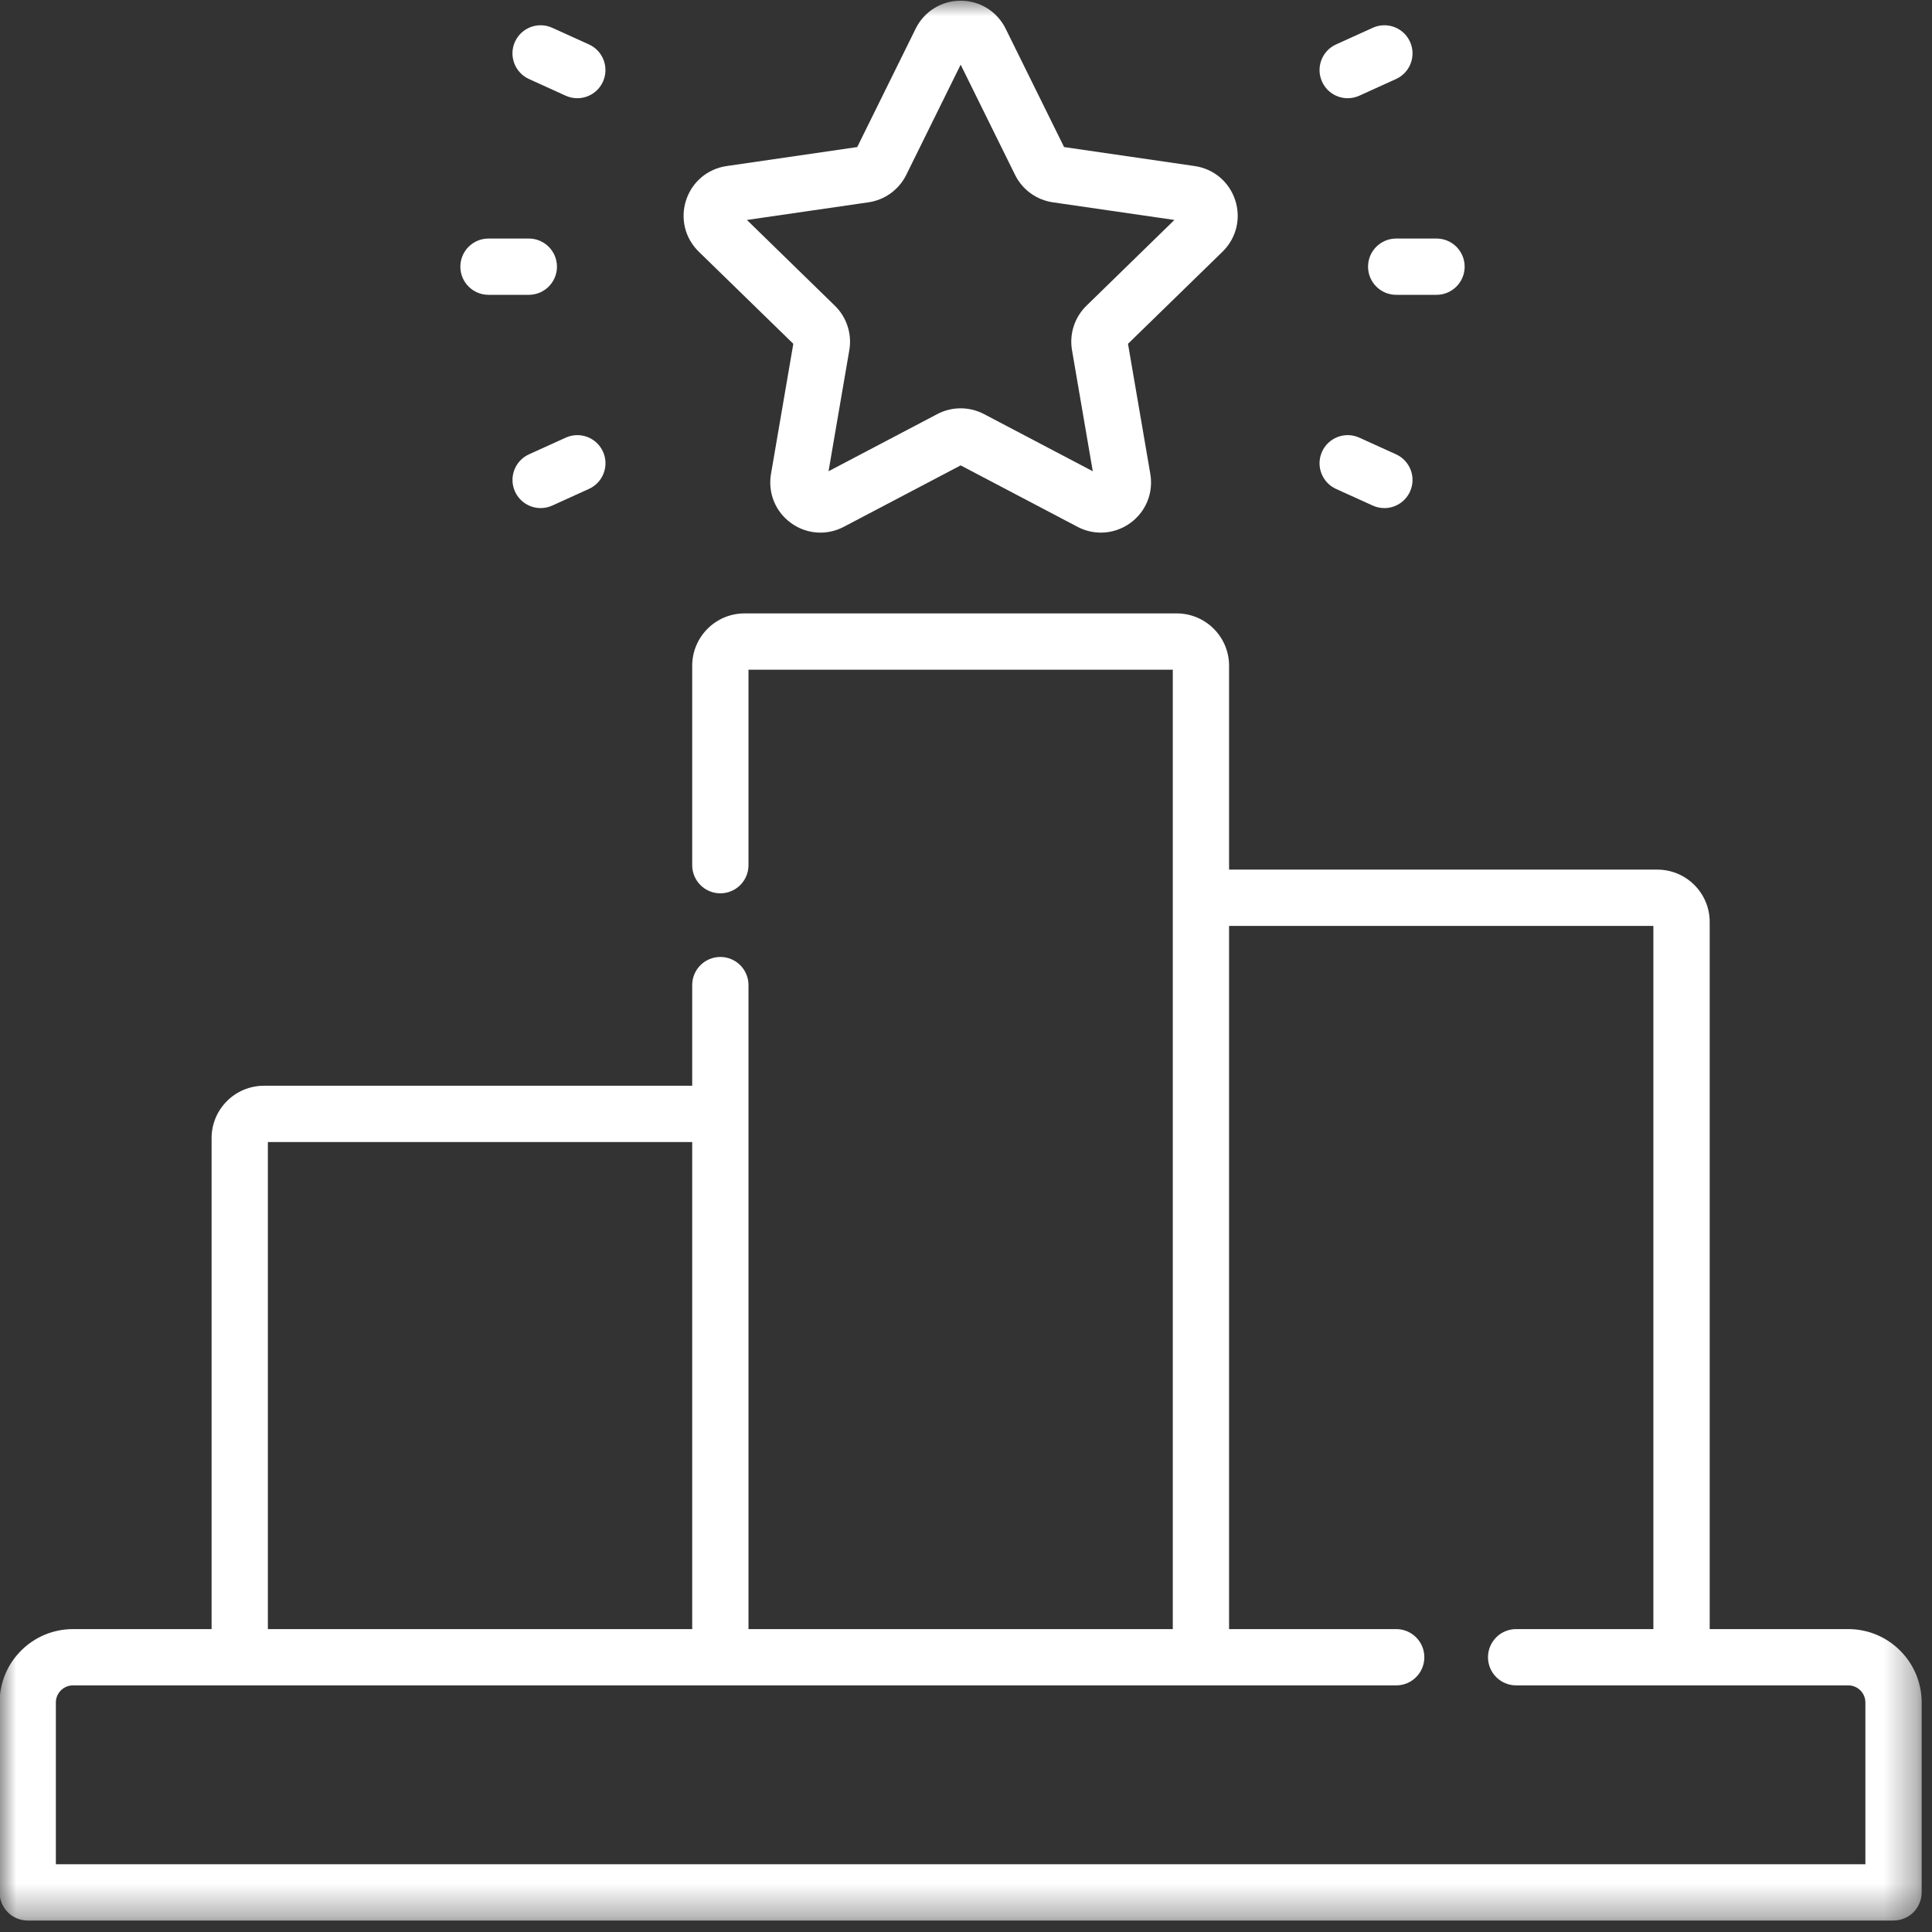 <svg xmlns="http://www.w3.org/2000/svg" width="60" height="60" viewBox="0 0 60 60" fill="none"><rect x="0" y="0" width="60" height="60" fill="#333333" stroke="none"/><mask id="mask0_189_678" style="mask-type:luminance" maskUnits="userSpaceOnUse" x="0" y="0" width="60" height="60"><path d="M0 0H59.667V59.667H0V0Z" fill="white"></path></mask><g mask="url(#mask0_189_678)"><path d="M57.931 57.896H1.735V52.872C1.735 52.579 1.974 52.341 2.267 52.341H43.36C43.843 52.341 44.234 51.95 44.234 51.467C44.234 50.984 43.843 50.593 43.36 50.593H38.17V28.755H51.347V50.593H47.085C46.602 50.593 46.211 50.984 46.211 51.467C46.211 51.95 46.602 52.341 47.085 52.341H57.4C57.693 52.341 57.931 52.579 57.931 52.872V57.896ZM8.319 35.467H21.497V50.593H8.319V35.467ZM57.4 50.593H53.096V28.631C53.096 27.736 52.367 27.007 51.471 27.007H38.17V20.675C38.17 19.779 37.441 19.05 36.545 19.05H23.121C22.226 19.05 21.497 19.779 21.497 20.675V26.869C21.497 27.351 21.888 27.743 22.371 27.743C22.854 27.743 23.245 27.351 23.245 26.869V20.798H36.422V50.593H23.245V30.593C23.245 30.111 22.854 29.719 22.371 29.719C21.888 29.719 21.497 30.111 21.497 30.593V33.719H8.196C7.3 33.719 6.571 34.448 6.571 35.344V50.593H2.267C1.01 50.593 -0.013 51.615 -0.013 52.872V58.77C-0.013 59.253 0.379 59.644 0.861 59.644H58.805C59.288 59.644 59.679 59.253 59.679 58.77V52.872C59.679 51.615 58.657 50.593 57.4 50.593Z" fill="white"></path><path d="M26.971 6.283C27.479 6.209 27.918 5.89 28.145 5.43L29.834 2.008L31.523 5.43C31.75 5.89 32.189 6.209 32.697 6.283L36.472 6.831L33.74 9.495C33.373 9.853 33.205 10.369 33.292 10.875L33.937 14.635L30.56 12.86C30.105 12.621 29.563 12.621 29.108 12.86L25.731 14.635L26.376 10.875C26.463 10.369 26.295 9.853 25.928 9.495L23.196 6.831L26.971 6.283ZM24.637 10.677L23.944 14.717C23.843 15.306 24.08 15.89 24.564 16.242C25.047 16.593 25.677 16.639 26.206 16.36L29.834 14.453L33.462 16.36C33.692 16.482 33.941 16.541 34.189 16.541C34.511 16.541 34.831 16.44 35.104 16.242C35.588 15.89 35.825 15.306 35.724 14.717L35.031 10.677L37.967 7.816C38.394 7.399 38.546 6.786 38.361 6.218C38.176 5.649 37.694 5.243 37.102 5.157L33.046 4.567L31.232 0.892C30.968 0.356 30.432 0.022 29.834 0.022C29.236 0.022 28.7 0.356 28.436 0.892L26.622 4.567L22.566 5.157C21.974 5.243 21.492 5.649 21.307 6.218C21.122 6.786 21.273 7.399 21.701 7.816L24.637 10.677Z" fill="white"></path><path d="M42.486 8.282C42.486 8.764 42.877 9.156 43.36 9.156H44.612C45.095 9.156 45.486 8.764 45.486 8.282C45.486 7.799 45.095 7.408 44.612 7.408H43.36C42.877 7.408 42.486 7.799 42.486 8.282Z" fill="white"></path><path d="M41.854 3.05C41.975 3.05 42.098 3.025 42.215 2.972L43.355 2.454C43.794 2.255 43.989 1.737 43.789 1.297C43.59 0.858 43.072 0.663 42.632 0.863L41.492 1.38C41.053 1.579 40.858 2.098 41.058 2.537C41.204 2.86 41.522 3.05 41.854 3.05Z" fill="white"></path><path d="M41.492 15.184L42.632 15.701C42.749 15.754 42.872 15.779 42.993 15.779C43.325 15.779 43.643 15.589 43.789 15.266C43.989 14.827 43.794 14.309 43.355 14.109L42.215 13.592C41.775 13.392 41.257 13.587 41.058 14.026C40.858 14.466 41.053 14.984 41.492 15.184Z" fill="white"></path><path d="M15.171 9.156H16.423C16.905 9.156 17.297 8.764 17.297 8.282C17.297 7.799 16.905 7.408 16.423 7.408H15.171C14.688 7.408 14.297 7.799 14.297 8.282C14.297 8.764 14.688 9.156 15.171 9.156Z" fill="white"></path><path d="M16.428 2.454L17.568 2.972C17.685 3.025 17.808 3.05 17.928 3.05C18.261 3.05 18.579 2.86 18.725 2.537C18.924 2.098 18.73 1.579 18.29 1.38L17.15 0.863C16.71 0.663 16.193 0.858 15.993 1.297C15.794 1.737 15.989 2.255 16.428 2.454Z" fill="white"></path><path d="M17.569 13.592L16.429 14.109C15.989 14.309 15.795 14.827 15.994 15.266C16.141 15.588 16.458 15.779 16.791 15.779C16.912 15.779 17.034 15.754 17.151 15.701L18.291 15.183C18.731 14.984 18.925 14.466 18.726 14.026C18.527 13.587 18.009 13.392 17.569 13.592Z" fill="white"></path></g></svg>